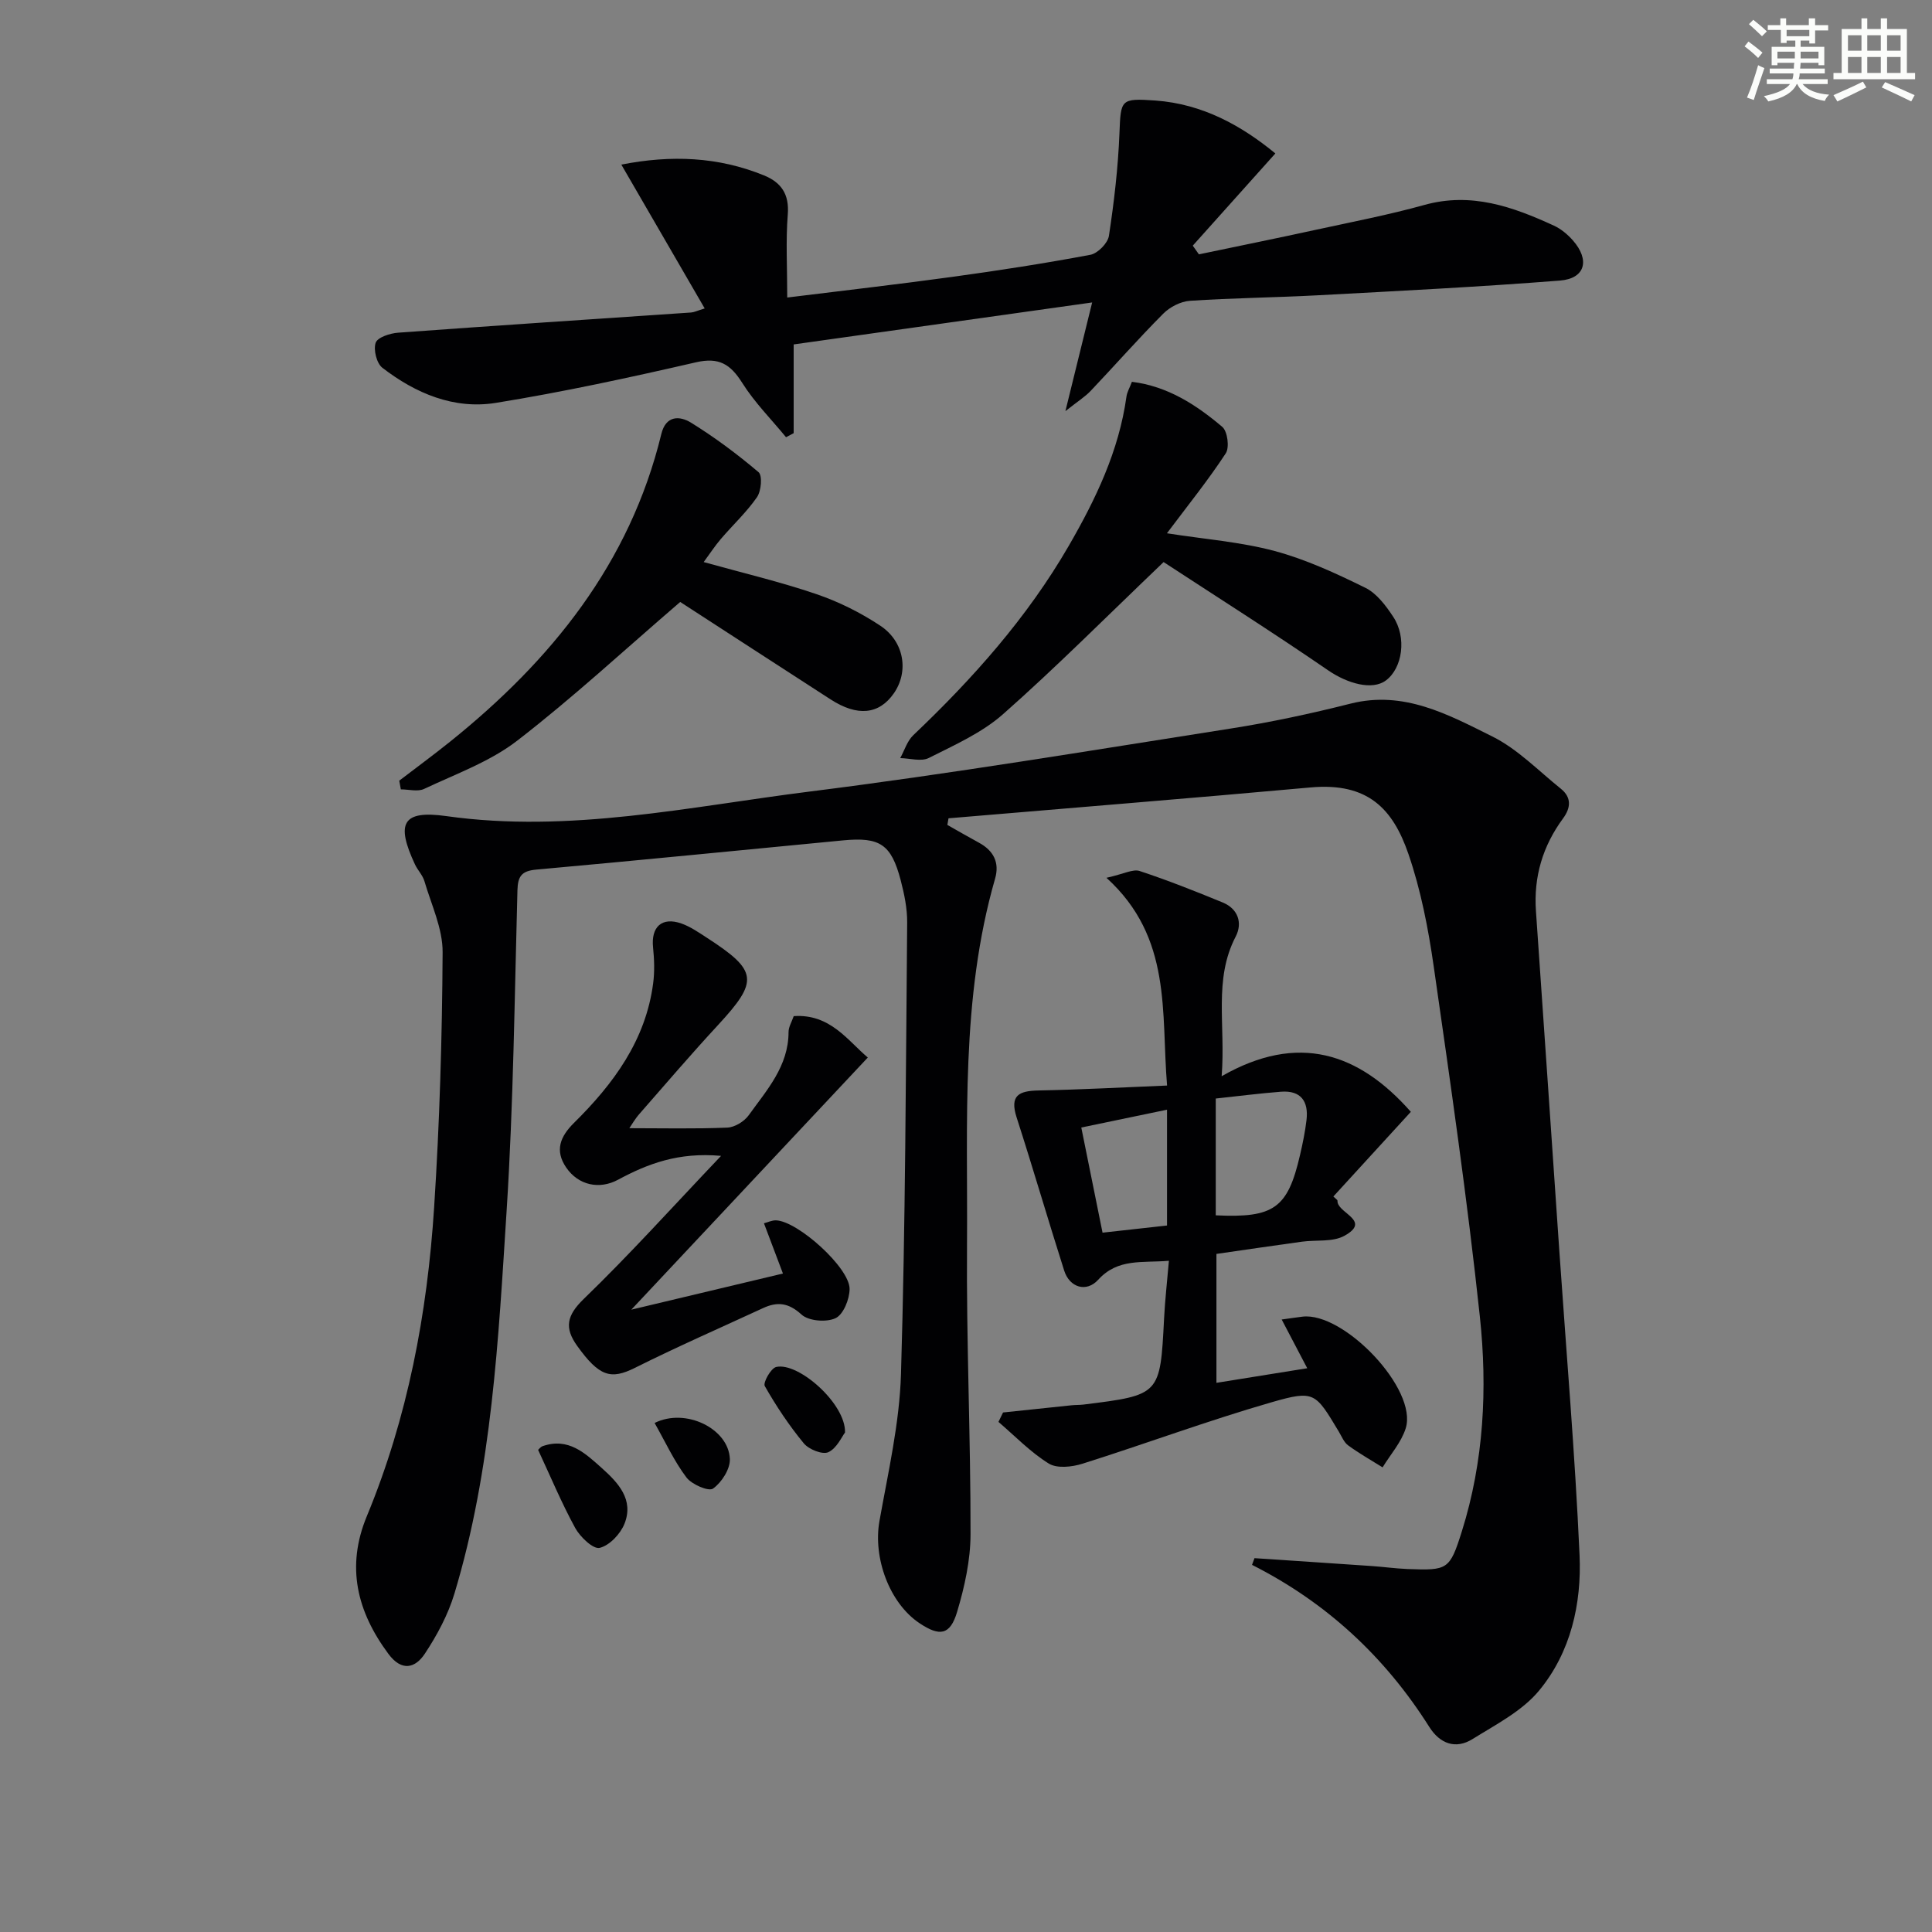 <svg enable-background="new 0 0 400 400" viewBox="0 0 400 400" xmlns="http://www.w3.org/2000/svg"><rect x="0" y="0" width="400" height="400" fill="#808080" stroke="none"/><g fill="#010103"><path d="m259.73 322.6c8.08.54 16.16 1.07 24.25 1.63 2.48.17 4.96.52 7.45.62 8.31.31 8.72.18 11.23-7.8 4.56-14.51 5.32-29.55 3.73-44.45-2.59-24.25-6.09-48.4-9.56-72.55-1.13-7.85-2.66-15.77-5.23-23.24-3.21-9.33-8.36-14.85-20.25-13.78-24.98 2.26-49.98 4.27-74.97 6.39-.08.46-.16.92-.24 1.37 2.17 1.23 4.33 2.48 6.52 3.67 3.03 1.64 4.33 4.1 3.36 7.46-7.16 24.87-5.63 50.43-5.81 75.8-.15 19.97.76 39.95.73 59.92-.01 5.37-1.23 10.89-2.78 16.08-1.44 4.83-3.59 5.15-7.78 2.35-6.26-4.18-9.65-13.55-8.3-21.15 1.8-10.11 4.16-20.27 4.46-30.46.92-31.12 1-62.27 1.28-93.41.03-2.95-.6-5.97-1.35-8.84-1.95-7.41-4.3-8.95-11.91-8.22-21.17 2.03-42.34 4.14-63.52 6.05-3.03.27-3.83 1.35-3.91 4.28-.6 22.12-.83 44.28-2.24 66.35-1.71 26.65-3.02 53.45-10.81 79.28-1.32 4.38-3.59 8.6-6.12 12.43-1.97 2.98-4.78 3.77-7.55.03-6.51-8.77-8.79-18.04-4.47-28.48 8.48-20.47 12.52-41.97 13.94-63.93 1.14-17.58 1.66-35.22 1.76-52.84.03-4.91-2.34-9.85-3.77-14.73-.36-1.23-1.39-2.26-1.95-3.45-3.99-8.54-2.64-11.3 6.52-10.01 25.49 3.58 50.29-1.96 75.21-5.09 29.13-3.66 58.11-8.49 87.13-13.04 8.34-1.31 16.64-3.09 24.83-5.16 11.05-2.79 20.26 2.28 29.36 6.8 5.23 2.6 9.54 7.09 14.19 10.82 2.24 1.8 2.07 3.95.45 6.15-4.2 5.7-6.1 12.06-5.61 19.16 1.64 23.55 3.24 47.1 4.86 70.64 1.44 20.9 3.23 41.78 4.17 62.7.45 10.08-1.82 20.15-8.39 28.08-3.51 4.24-8.93 7.01-13.76 10.02-3.52 2.19-6.76.96-8.95-2.49-9.16-14.51-21.3-25.79-36.71-33.57.17-.44.34-.92.51-1.39z"/><path d="m264.05 31.77c-6.04 6.75-11.57 12.92-17.1 19.09.42.6.85 1.2 1.27 1.8 8.13-1.7 16.27-3.35 24.38-5.12 7.46-1.62 14.97-3.07 22.31-5.11 9.7-2.7 18.3.37 26.82 4.29 1.46.67 2.82 1.81 3.9 3.03 3.6 4.07 2.59 7.93-2.67 8.34-16.71 1.31-33.46 2.15-50.2 3.05-8.8.47-17.62.55-26.41 1.14-1.91.13-4.14 1.28-5.51 2.66-5.16 5.18-9.99 10.68-15.02 15.98-1.2 1.26-2.73 2.21-5.24 4.2 2-8.12 3.65-14.8 5.54-22.5-20.9 2.94-41.16 5.79-61.8 8.69v18.37c-.53.28-1.05.56-1.58.84-3.06-3.72-6.52-7.2-9.07-11.25-2.43-3.85-4.79-5.36-9.57-4.26-13.73 3.16-27.53 6.15-41.43 8.4-8.68 1.4-16.64-1.97-23.51-7.27-1.19-.92-1.88-3.74-1.38-5.18.39-1.12 2.97-1.96 4.64-2.08 20.21-1.48 40.44-2.8 60.66-4.18.62-.04 1.21-.35 2.82-.84-5.82-10.05-11.42-19.7-17.26-29.78 10.33-2.03 20.05-1.63 29.53 2.23 3.58 1.46 5.27 3.9 4.93 8.11-.43 5.44-.11 10.94-.11 17.18 11.71-1.45 23.01-2.74 34.27-4.29 9.53-1.31 19.05-2.78 28.5-4.56 1.52-.29 3.6-2.41 3.83-3.92 1.07-7.03 1.9-14.13 2.18-21.23.28-6.99.2-7.29 7.4-6.79 9.88.7 17.97 5.28 24.88 10.96z"/><path d="m207.67 292.44c4.72-.5 9.45-1 14.17-1.49.83-.09 1.67-.05 2.49-.15 15.89-1.98 15.87-1.98 16.68-17.81.19-3.78.62-7.54 1-11.96-5.54.48-10.55-.57-14.64 3.93-2.45 2.69-5.93 1.61-7.04-1.89-3.36-10.55-6.45-21.18-9.85-31.72-1.47-4.57.47-5.5 4.54-5.58 8.76-.17 17.51-.65 26.61-1.02-1.26-15.13 1.12-30.6-12.55-43.01 3.61-.8 5.48-1.86 6.86-1.41 5.82 1.92 11.54 4.19 17.21 6.52 3.21 1.32 4.13 4.27 2.69 7.05-4.63 8.9-2.07 18.27-2.91 28.92 15.88-9.09 28.41-4.82 39.17 7.37-5.43 5.94-10.74 11.73-16.04 17.53.28.25.56.51.83.76.02.17.02.34.05.5.54 2.34 6.89 3.85 1.4 6.88-2.43 1.34-5.85.81-8.81 1.22-5.75.79-11.49 1.64-17.68 2.53v26.69c6.31-1.01 12.31-1.97 18.8-3.02-1.87-3.56-3.43-6.54-5.29-10.09 1.87-.26 3.08-.44 4.3-.59 8.55-1.03 23.95 15.03 21.37 23.14-.92 2.9-3.15 5.39-4.78 8.06-2.39-1.49-4.85-2.88-7.12-4.54-.88-.64-1.35-1.87-1.95-2.87-4.85-8.06-5.01-8.63-13.9-6.07-13.19 3.8-26.08 8.6-39.18 12.73-2.16.68-5.26 1.02-6.97-.04-3.79-2.35-6.98-5.69-10.41-8.62.32-.64.63-1.3.95-1.95zm44.04-40.82c12.05.58 14.9-1.47 17.44-12.46.56-2.4 1.06-4.83 1.35-7.28.45-3.86-1.16-6.17-5.3-5.85-4.41.34-8.81.91-13.49 1.41zm-23.44 3.59c4.73-.53 8.95-.99 13.35-1.48 0-7.99 0-15.69 0-23.98-6.03 1.25-11.63 2.42-17.75 3.69 1.45 7.22 2.85 14.12 4.4 21.77z"/><path d="m130.3 233.58c6.79 0 13.54.16 20.27-.12 1.54-.06 3.52-1.27 4.45-2.57 3.74-5.21 8.23-10.14 8.24-17.2 0-1.09.69-2.18 1.07-3.31 7.52-.52 11.15 5.03 15.34 8.57-16.19 17.26-32.16 34.29-48.96 52.2 11.03-2.63 20.89-4.98 31.39-7.48-1.37-3.62-2.57-6.8-3.93-10.4.78-.2 1.65-.64 2.5-.61 4.47.14 15.25 9.8 15.23 14.21-.01 2.11-1.28 5.27-2.9 6.04-1.89.9-5.58.6-7.05-.74-2.7-2.47-5.01-2.71-7.97-1.34-8.86 4.09-17.8 8.01-26.53 12.37-4.98 2.49-7.39 1.81-11.96-4.56-2.67-3.73-2.17-6.28 1.37-9.71 9.51-9.19 18.37-19.04 28.43-29.62-8.85-.8-15.19 1.64-21.33 4.94-3.88 2.09-8.22 1.15-10.74-2.53-2.4-3.52-1.25-6.4 1.62-9.24 8.17-8.07 14.85-17.09 16.39-28.91.32-2.43.23-4.95-.02-7.4-.45-4.27 1.82-6.39 5.87-4.97 1.85.65 3.54 1.83 5.21 2.91 10.65 6.89 10.84 8.95 2.33 18.16-5.53 5.98-10.83 12.17-16.2 18.31-.93 1.05-1.65 2.31-2.12 3z"/><path d="m240.91 116.37c-12.03 11.5-22.32 21.85-33.24 31.49-4.39 3.88-10.06 6.39-15.37 9.07-1.58.8-3.93.06-5.92.03.88-1.6 1.44-3.54 2.7-4.74 12.35-11.74 23.61-24.37 32.19-39.2 5.59-9.67 10.39-19.66 11.95-30.9.13-.95.67-1.85 1.13-3.07 7.39.91 13.32 4.76 18.72 9.34 1.08.92 1.51 4.25.71 5.47-3.6 5.5-7.75 10.65-12.18 16.55 7.92 1.24 15.29 1.79 22.3 3.67 6.48 1.74 12.71 4.63 18.77 7.61 2.36 1.16 4.26 3.7 5.78 6.01 2.84 4.29 1.92 10.61-1.5 13.17-2.84 2.13-7.98.65-11.95-2.07-11.55-7.93-23.4-15.44-34.09-22.43z"/><path d="m82.66 161.63c3.51-2.69 7.08-5.31 10.53-8.08 20.97-16.84 37.23-36.93 43.73-63.69.95-3.93 3.85-3.76 6.12-2.37 4.92 3.04 9.6 6.53 14.01 10.27.83.7.56 3.89-.32 5.17-2.15 3.11-4.99 5.74-7.47 8.64-1.26 1.47-2.32 3.11-3.57 4.8 8.07 2.25 15.8 4.07 23.29 6.62 4.65 1.58 9.21 3.85 13.3 6.57 5 3.33 5.89 9.54 2.77 14-3.07 4.39-7.54 4.83-13.09 1.24-10.73-6.93-21.44-13.89-31.13-20.17-11.52 9.9-22.23 19.83-33.75 28.72-5.64 4.35-12.72 6.89-19.28 9.99-1.32.62-3.19.09-4.81.09-.1-.61-.22-1.2-.33-1.8z"/><path d="m111.41 300.18c.19-.16.51-.62.94-.77 5.32-1.85 8.77 1.43 12.25 4.54 3.43 3.07 6.66 6.54 4.7 11.51-.84 2.12-3.1 4.52-5.15 5.01-1.33.32-4.04-2.26-5.06-4.12-2.84-5.2-5.13-10.7-7.68-16.17z"/><path d="m174.95 296.59c-.66.85-1.69 3.25-3.45 4.07-1.2.56-4.04-.57-5.08-1.83-3.04-3.69-5.72-7.71-8.08-11.86-.4-.71 1.26-3.69 2.36-3.95 4.59-1.07 14.45 7.63 14.25 13.57z"/><path d="m135.53 294.61c6.43-3.21 15.33 1.18 15.58 7.45.09 2.08-1.7 4.87-3.49 6.14-.9.64-4.4-.85-5.5-2.31-2.54-3.36-4.33-7.28-6.59-11.28z"/></g><path d="m361.2 9.6.8-1c.9.7 1.9 1.4 2.9 2.3l-.9 1.1c-1-1-2-1.8-2.8-2.4zm.5 10.6c.9-2.1 1.6-4.3 2.3-6.7.4.2.8.4 1.3.6-.7 2.1-1.5 4.3-2.2 6.6zm.4-15.2.9-.9c1 .8 2 1.6 2.8 2.4l-1 1c-.9-.9-1.8-1.7-2.7-2.5zm12.5-1.2h1.2v1.4h2.7v1.1h-2.7v2.7h-1.2v-.6h-1.8v1.3h4.9v3.8h-1.2v-.5h-3.7c0 .4-.1.9-.1 1.2h5.1v1h-5.2c0 .5-.1.9-.2 1.2h6v1h-5.2c1.1 1.3 2.9 2 5.5 2.2-.4.4-.7.8-.9 1.3-2.9-.5-4.8-1.6-5.7-3.5h-.1c-.8 1.7-2.7 2.9-5.9 3.6-.2-.4-.6-.8-.9-1.1 2.8-.6 4.6-1.4 5.4-2.5h-4.8v-1h5.3c.1-.3.2-.7.2-1.2h-4.9v-1h5c0-.4 0-.8.1-1.2h-3.5v.5h-1.2v-3.8h4.9v-1.3h-1.8v.5h-1.2v-2.7h-2.7v-1h2.6v-1.4h1.2v1.4h4.7v-1.4zm-6.6 8.3h3.6c0-.4 0-.9 0-1.4h-3.6zm1.9-4.6h4.7v-1.3h-4.7zm6.6 3.2h-3.7v1.4h3.7z" fill="#fbfcfa"/><path d="m385.3 3.8h1.3v2.2h2.8v-2.2h1.3v2.2h4.1v9.1h1.7v1.3h-16.9v-1.3h1.7v-9.1h4.1v-2.2zm.4 13.1.7 1.2c-1.8.9-3.8 1.9-6 2.9-.2-.4-.5-.8-.8-1.3 2.3-1 4.3-1.9 6.1-2.8zm-3.1-6.4h2.8v-3.2h-2.8zm0 4.6h2.8v-3.3h-2.8zm4-4.6h2.8v-3.2h-2.8zm0 4.6h2.8v-3.3h-2.8zm3.7 1.9c2.1.9 4.1 1.8 6.1 2.7l-.7 1.3c-2.2-1.1-4.2-2-6.1-2.9zm3.2-9.7h-2.8v3.2h2.8zm-2.8 7.8h2.8v-3.3h-2.8z" fill="#fbfcfa"/></svg>
